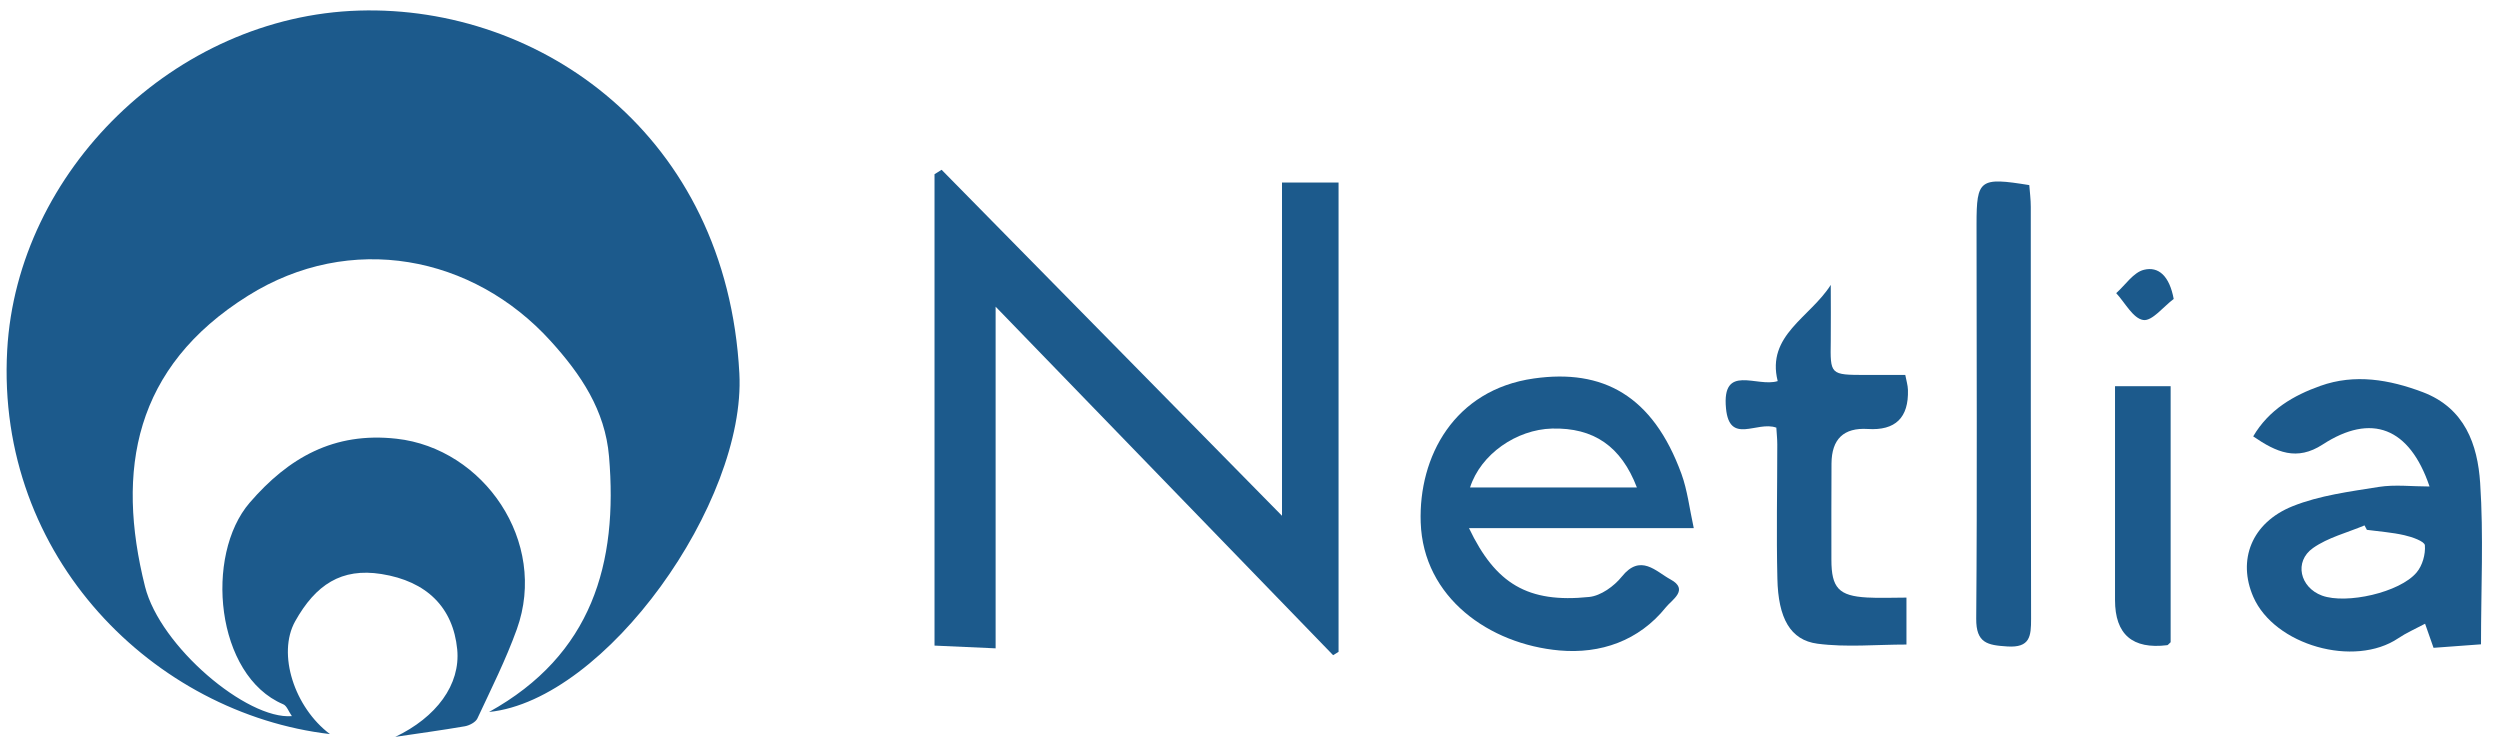 <svg width="125" height="37" viewBox="0 0 125 37" fill="none" xmlns="http://www.w3.org/2000/svg">
<g clip-path="url(#clip0_1_3166)">
<path d="M19.748 36.852C21.825 35.864 23.03 34.23 22.861 32.47C22.655 30.372 21.339 29.061 19.071 28.701C17.068 28.384 15.783 29.235 14.758 31.064C13.849 32.692 14.721 35.372 16.497 36.704C7.738 35.679 -0.217 27.893 0.36 17.506C0.856 8.563 8.748 0.803 17.956 0.529C27.005 0.259 36.334 6.734 36.968 18.669C37.312 25.107 30.303 35.002 24.452 35.599C29.611 32.74 30.906 28.162 30.451 22.819C30.256 20.514 29.045 18.717 27.533 17.052C23.654 12.77 17.517 11.576 12.395 14.79C6.702 18.357 5.793 23.511 7.252 29.331C8.003 32.322 12.348 35.99 14.594 35.806C14.43 35.573 14.34 35.288 14.161 35.214C10.772 33.781 10.217 27.761 12.485 25.134C14.425 22.887 16.692 21.587 19.822 21.936C24.182 22.417 27.417 27.079 25.842 31.461C25.292 32.988 24.558 34.447 23.87 35.922C23.781 36.112 23.474 36.271 23.247 36.313C22.079 36.514 20.91 36.672 19.737 36.847L19.748 36.852Z" fill="#1C5A8C"/>
<path d="M66.653 32.756C61.05 26.968 55.447 21.185 49.781 15.334V32.417C48.755 32.37 47.756 32.328 46.726 32.28V8.711L47.08 8.489C52.751 14.256 58.423 20.017 64.1 25.789V9.128H66.928V32.592C66.838 32.65 66.748 32.703 66.653 32.761V32.756Z" fill="#1C5A8C"/>
<path d="M84.682 26.407C80.819 26.407 77.134 26.407 73.45 26.407C74.777 29.188 76.389 30.166 79.46 29.848C80.041 29.79 80.707 29.309 81.088 28.834C82.029 27.66 82.801 28.58 83.525 28.971C84.471 29.484 83.588 29.996 83.297 30.361C81.944 32.047 80.02 32.703 77.975 32.523C74.47 32.211 71.162 29.885 71.035 26.122C70.924 22.84 72.7 19.488 76.696 18.923C80.131 18.437 82.637 19.758 84.075 23.701C84.371 24.52 84.471 25.408 84.688 26.407H84.682ZM81.844 24.372C81.056 22.316 79.687 21.375 77.6 21.428C75.823 21.476 74.037 22.707 73.503 24.372H81.844Z" fill="#1C5A8C"/>
<path d="M121.476 24.32C120.472 21.365 118.569 20.641 116.132 22.226C114.843 23.062 113.828 22.623 112.66 21.819C113.447 20.477 114.684 19.769 116.021 19.293C117.739 18.68 119.462 18.976 121.133 19.605C123.242 20.403 123.881 22.226 124.008 24.15C124.183 26.788 124.05 29.447 124.05 32.216C123.226 32.275 122.486 32.333 121.677 32.391C121.55 32.037 121.434 31.698 121.254 31.186C120.757 31.45 120.308 31.646 119.917 31.91C117.718 33.395 113.722 32.264 112.665 29.843C111.867 28.014 112.565 26.138 114.637 25.308C115.984 24.769 117.491 24.579 118.939 24.346C119.748 24.219 120.599 24.325 121.482 24.325L121.476 24.32ZM118.342 26.487C118.305 26.413 118.263 26.339 118.226 26.27C117.359 26.635 116.402 26.873 115.651 27.401C114.689 28.078 114.996 29.373 116.101 29.78C117.316 30.224 119.991 29.626 120.831 28.622C121.122 28.279 121.281 27.713 121.244 27.264C121.228 27.068 120.604 26.846 120.224 26.762C119.61 26.619 118.971 26.577 118.342 26.492V26.487Z" fill="#1C5A8C"/>
<path d="M88.811 21.381C87.849 21.032 86.474 22.258 86.3 20.419C86.083 18.156 87.849 19.383 88.885 19.055C88.308 16.766 90.507 15.873 91.538 14.245C91.538 15.175 91.549 16.111 91.538 17.041C91.512 18.743 91.501 18.743 93.282 18.748C93.922 18.748 94.556 18.748 95.264 18.748C95.317 19.029 95.391 19.261 95.397 19.494C95.439 20.886 94.769 21.538 93.388 21.449C92.186 21.375 91.582 21.952 91.575 23.178C91.57 24.779 91.565 26.386 91.57 27.988C91.57 29.399 91.945 29.796 93.351 29.875C93.98 29.912 94.614 29.88 95.323 29.88V32.227C93.806 32.227 92.315 32.375 90.872 32.185C89.514 32.005 88.911 30.911 88.869 28.929C88.816 26.693 88.864 24.457 88.864 22.221C88.864 21.936 88.832 21.656 88.816 21.375L88.811 21.381Z" fill="#1C5A8C"/>
<path d="M101.465 9.261C101.491 9.609 101.539 9.974 101.539 10.339C101.539 17.205 101.539 24.076 101.554 30.943C101.554 31.804 101.512 32.401 100.355 32.322C99.377 32.259 98.801 32.158 98.811 30.932C98.864 24.357 98.827 17.787 98.827 11.211C98.827 8.965 98.986 8.854 101.465 9.255V9.261Z" fill="#1C5A8C"/>
<path d="M108.532 32.111C108.426 32.206 108.4 32.253 108.363 32.259C106.622 32.474 105.751 31.721 105.751 30.002C105.751 26.476 105.751 22.945 105.751 19.309H108.532V32.111Z" fill="#1C5A8C"/>
<path d="M108.685 14.948C108.172 15.329 107.607 16.069 107.163 16C106.655 15.926 106.254 15.138 105.81 14.657C106.269 14.25 106.671 13.616 107.2 13.489C107.934 13.309 108.474 13.806 108.685 14.948Z" fill="#1C5A8C"/>
</g>
<defs>
<clipPath id="clip0_1_3166">
<rect width="124.214" height="37" fill="white"/>
</clipPath>
</defs>
</svg>
